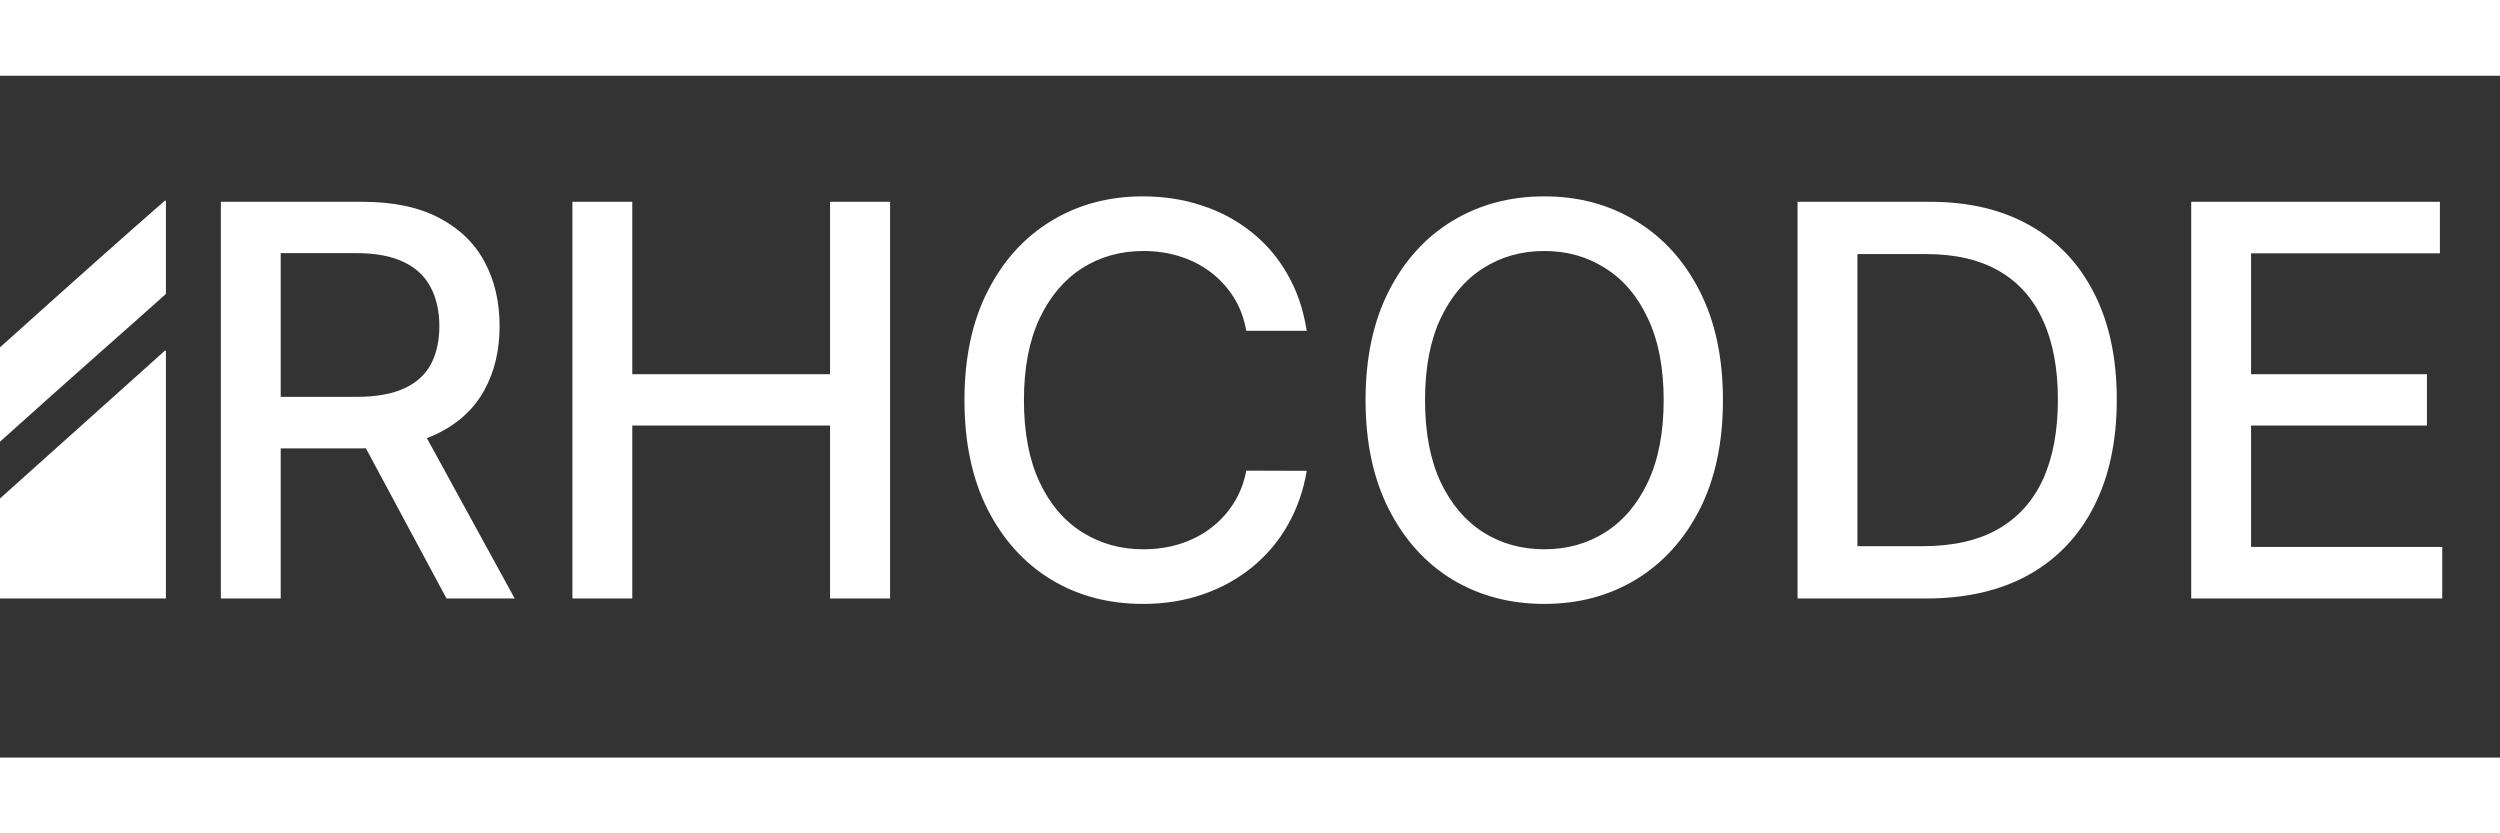 <svg width="180" viewBox="0 0 220 60" fill="none" xmlns="http://www.w3.org/2000/svg">
<rect x="0" y="0" width="220" height="60" fill="#333333" stroke="none"/>
<path d="M0 23.9V32.2C7 25.9 11.6 21.9 14.6 19.2V11H14.5C11.4 13.7 6.9 17.7 0 23.9Z" fill="white"/>
<path d="M14.6 46V24.2H14.5C11.4 27 6.9 31 0 37.2V46H14.6Z" fill="white"/>
<path d="M19.435 46V11.091H31.878C34.583 11.091 36.827 11.557 38.611 12.489C40.407 13.421 41.748 14.71 42.634 16.358C43.52 17.994 43.964 19.886 43.964 22.034C43.964 24.171 43.515 26.051 42.617 27.676C41.731 29.29 40.39 30.546 38.594 31.443C36.81 32.341 34.566 32.79 31.861 32.79H22.435V28.256H31.384C33.089 28.256 34.475 28.011 35.543 27.523C36.623 27.034 37.413 26.324 37.913 25.392C38.413 24.46 38.663 23.341 38.663 22.034C38.663 20.716 38.407 19.574 37.895 18.608C37.395 17.642 36.606 16.903 35.526 16.392C34.458 15.869 33.054 15.608 31.316 15.608H24.702V46H19.435ZM36.668 30.25L45.293 46H39.293L30.839 30.25H36.668ZM50.373 46V11.091H55.64V26.261H73.043V11.091H78.327V46H73.043V30.778H55.64V46H50.373ZM114.992 22.443H109.674C109.469 21.307 109.089 20.307 108.532 19.443C107.975 18.579 107.293 17.847 106.486 17.244C105.68 16.642 104.776 16.188 103.776 15.881C102.787 15.574 101.736 15.421 100.623 15.421C98.611 15.421 96.81 15.926 95.219 16.938C93.64 17.949 92.39 19.432 91.469 21.386C90.56 23.341 90.106 25.727 90.106 28.546C90.106 31.386 90.56 33.784 91.469 35.739C92.39 37.693 93.645 39.17 95.236 40.17C96.827 41.17 98.617 41.67 100.606 41.67C101.708 41.67 102.753 41.523 103.742 41.227C104.742 40.92 105.645 40.472 106.452 39.881C107.259 39.29 107.941 38.568 108.498 37.716C109.066 36.852 109.458 35.864 109.674 34.75L114.992 34.767C114.708 36.483 114.157 38.062 113.339 39.506C112.532 40.938 111.492 42.176 110.219 43.222C108.958 44.256 107.515 45.057 105.89 45.625C104.265 46.193 102.492 46.477 100.572 46.477C97.549 46.477 94.856 45.761 92.492 44.33C90.128 42.886 88.265 40.824 86.901 38.142C85.549 35.46 84.873 32.261 84.873 28.546C84.873 24.818 85.555 21.619 86.918 18.949C88.282 16.267 90.145 14.21 92.509 12.778C94.873 11.335 97.56 10.614 100.572 10.614C102.424 10.614 104.151 10.881 105.753 11.415C107.367 11.938 108.816 12.71 110.1 13.733C111.384 14.744 112.447 15.983 113.287 17.449C114.128 18.903 114.697 20.568 114.992 22.443ZM151.618 28.546C151.618 32.273 150.937 35.477 149.573 38.159C148.209 40.83 146.34 42.886 143.965 44.33C141.601 45.761 138.914 46.477 135.903 46.477C132.88 46.477 130.181 45.761 127.806 44.33C125.442 42.886 123.579 40.824 122.215 38.142C120.851 35.46 120.17 32.261 120.17 28.546C120.17 24.818 120.851 21.619 122.215 18.949C123.579 16.267 125.442 14.21 127.806 12.778C130.181 11.335 132.88 10.614 135.903 10.614C138.914 10.614 141.601 11.335 143.965 12.778C146.34 14.21 148.209 16.267 149.573 18.949C150.937 21.619 151.618 24.818 151.618 28.546ZM146.403 28.546C146.403 25.704 145.942 23.312 145.022 21.369C144.113 19.415 142.863 17.938 141.272 16.938C139.692 15.926 137.903 15.421 135.903 15.421C133.891 15.421 132.096 15.926 130.516 16.938C128.937 17.938 127.687 19.415 126.766 21.369C125.857 23.312 125.403 25.704 125.403 28.546C125.403 31.386 125.857 33.784 126.766 35.739C127.687 37.682 128.937 39.159 130.516 40.17C132.096 41.17 133.891 41.67 135.903 41.67C137.903 41.67 139.692 41.17 141.272 40.17C142.863 39.159 144.113 37.682 145.022 35.739C145.942 33.784 146.403 31.386 146.403 28.546ZM169.486 46H158.185V11.091H169.844C173.265 11.091 176.202 11.79 178.657 13.188C181.111 14.574 182.992 16.568 184.299 19.171C185.617 21.761 186.276 24.869 186.276 28.494C186.276 32.131 185.611 35.256 184.282 37.869C182.964 40.483 181.055 42.494 178.555 43.903C176.055 45.301 173.032 46 169.486 46ZM163.452 41.398H169.197C171.856 41.398 174.066 40.898 175.827 39.898C177.589 38.886 178.907 37.426 179.782 35.517C180.657 33.597 181.094 31.256 181.094 28.494C181.094 25.756 180.657 23.432 179.782 21.523C178.918 19.614 177.628 18.165 175.912 17.176C174.197 16.188 172.066 15.693 169.52 15.693H163.452V41.398ZM192.826 46V11.091H214.712V15.625H198.093V26.261H213.57V30.778H198.093V41.466H214.917V46H192.826Z" fill="white"/>
</svg>
